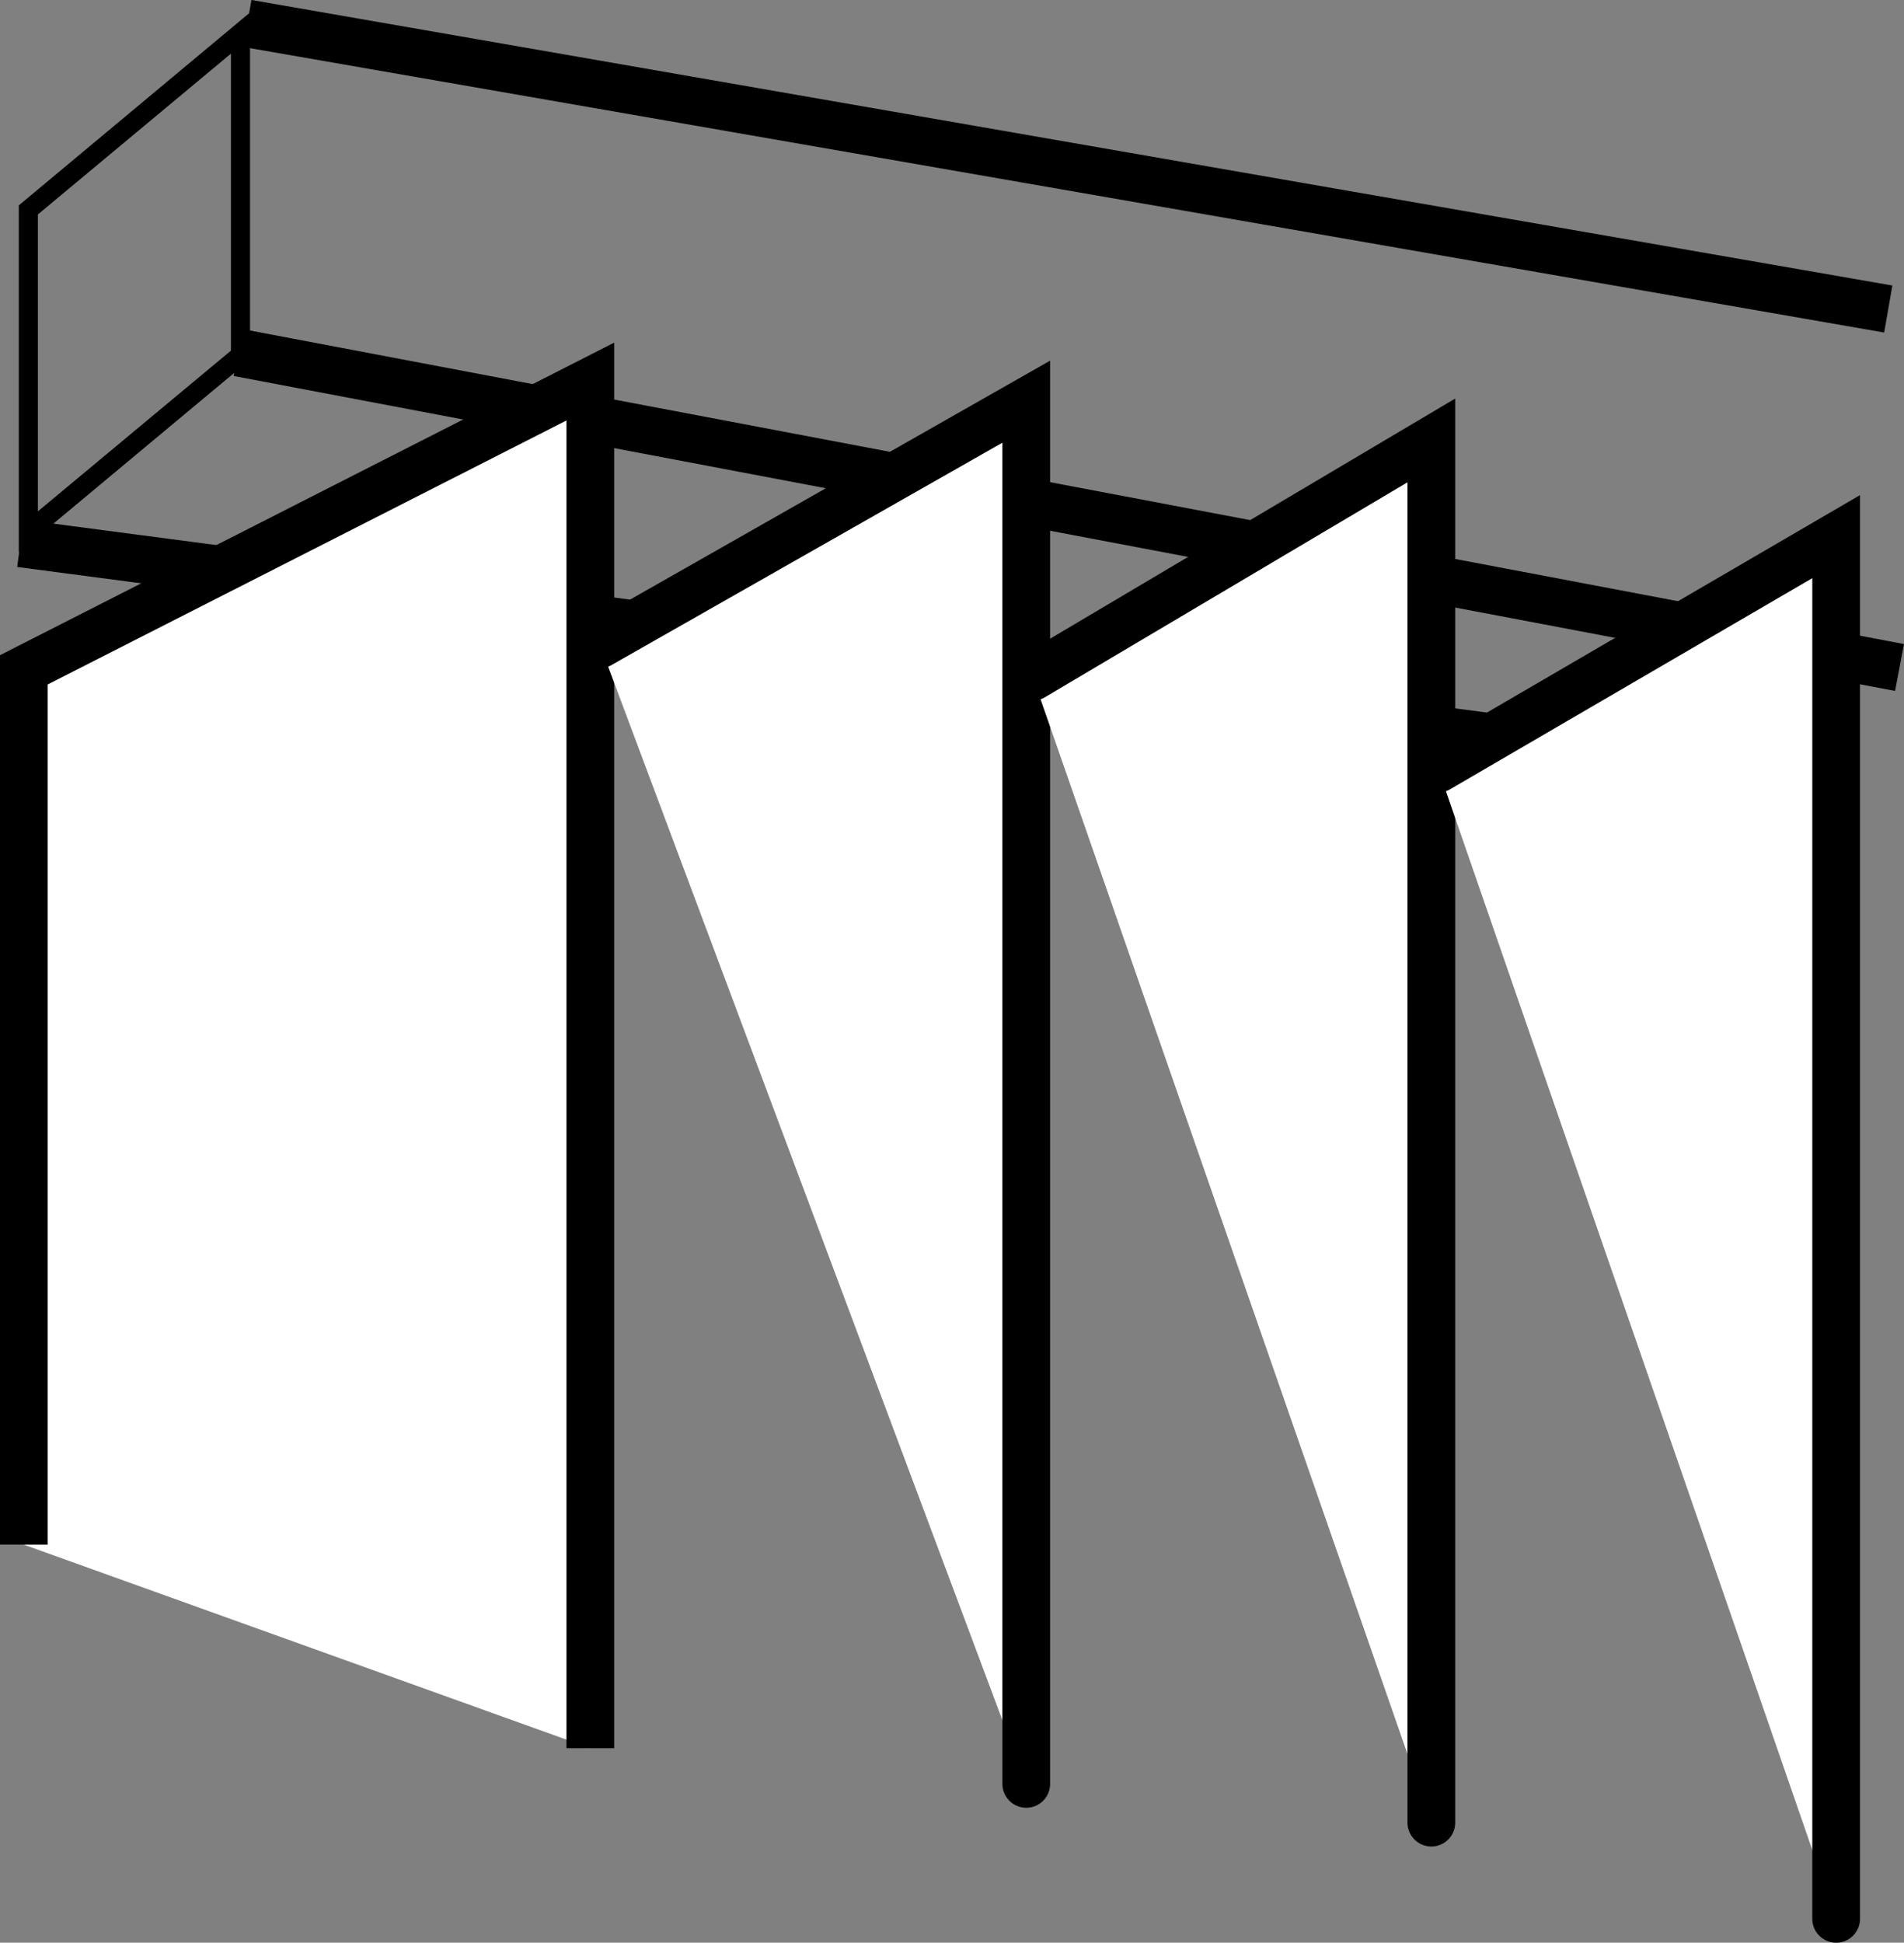 <svg xmlns="http://www.w3.org/2000/svg" width="19.952" height="20.356" viewBox="0 0 19.952 20.356">
  <rect x="0" y="0" width="19.952" height="20.356" fill="#808080" stroke="none"/>
  <g id="Group_12487" data-name="Group 12487" transform="translate(-578.428 -551.32)">
    <g id="Group_11458" data-name="Group 11458" transform="translate(578.625 551.451)">
      <g id="Path_7233" data-name="Path 7233">
        <path id="Path_7382" data-name="Path 7382" d="M0-7.979,2.425-10v3.638L0-4.342Z" transform="translate(0 10)" fill="none"/>
        <path id="Path_7383" data-name="Path 7383" d="M2.223-9.569.2-7.884v3.111L2.223-6.457V-9.569m.2-.431v3.638L0-4.342V-7.979Z" transform="translate(0 10)"/>
      </g>
      <path id="Path_7234" data-name="Path 7234" d="M5557.849,7037.57l17.195,2.992" transform="translate(-5555.454 -7037.455)" fill="none" stroke="#000" stroke-width="0.5"/>
      <path id="Path_7235" data-name="Path 7235" d="M5546.08,7064.52l15.471,2.039" transform="translate(-5546.064 -7058.958)" fill="none" stroke="#000" stroke-width="0.5"/>
      <path id="Path_7236" data-name="Path 7236" d="M5557.37,7054.63l17.41,3.3" transform="translate(-5555.072 -7051.067)" fill="none" stroke="#000" stroke-width="0.5"/>
      <path id="Path_7229" data-name="Path 7229" d="M5546.259,7068.324v-9.166l5.937-3.021v14.32" transform="translate(-5546.207 -7052.27)" fill="#fff" stroke="#000" stroke-width="0.5"/>
      <path id="Path_7230" data-name="Path 7230" d="M5576.13,7059.725l4.469-2.542v14.483" transform="translate(-5570.042 -7053.105)" fill="#fff" stroke="#000" stroke-linecap="round" stroke-width="0.5"/>
      <path id="Path_7231" data-name="Path 7231" d="M5577.58,7059.663l4.177-2.476v14.483" transform="translate(-5566.955 -7052.703)" fill="#fff" stroke="#000" stroke-linecap="round" stroke-width="0.5"/>
      <path id="Path_7232" data-name="Path 7232" d="M5577.6,7059.611l4.171-2.431v14.483" transform="translate(-5562.727 -7051.688)" fill="#fff" stroke="#000" stroke-linecap="round" stroke-width="0.5"/>
    </g>
  </g>
</svg>
